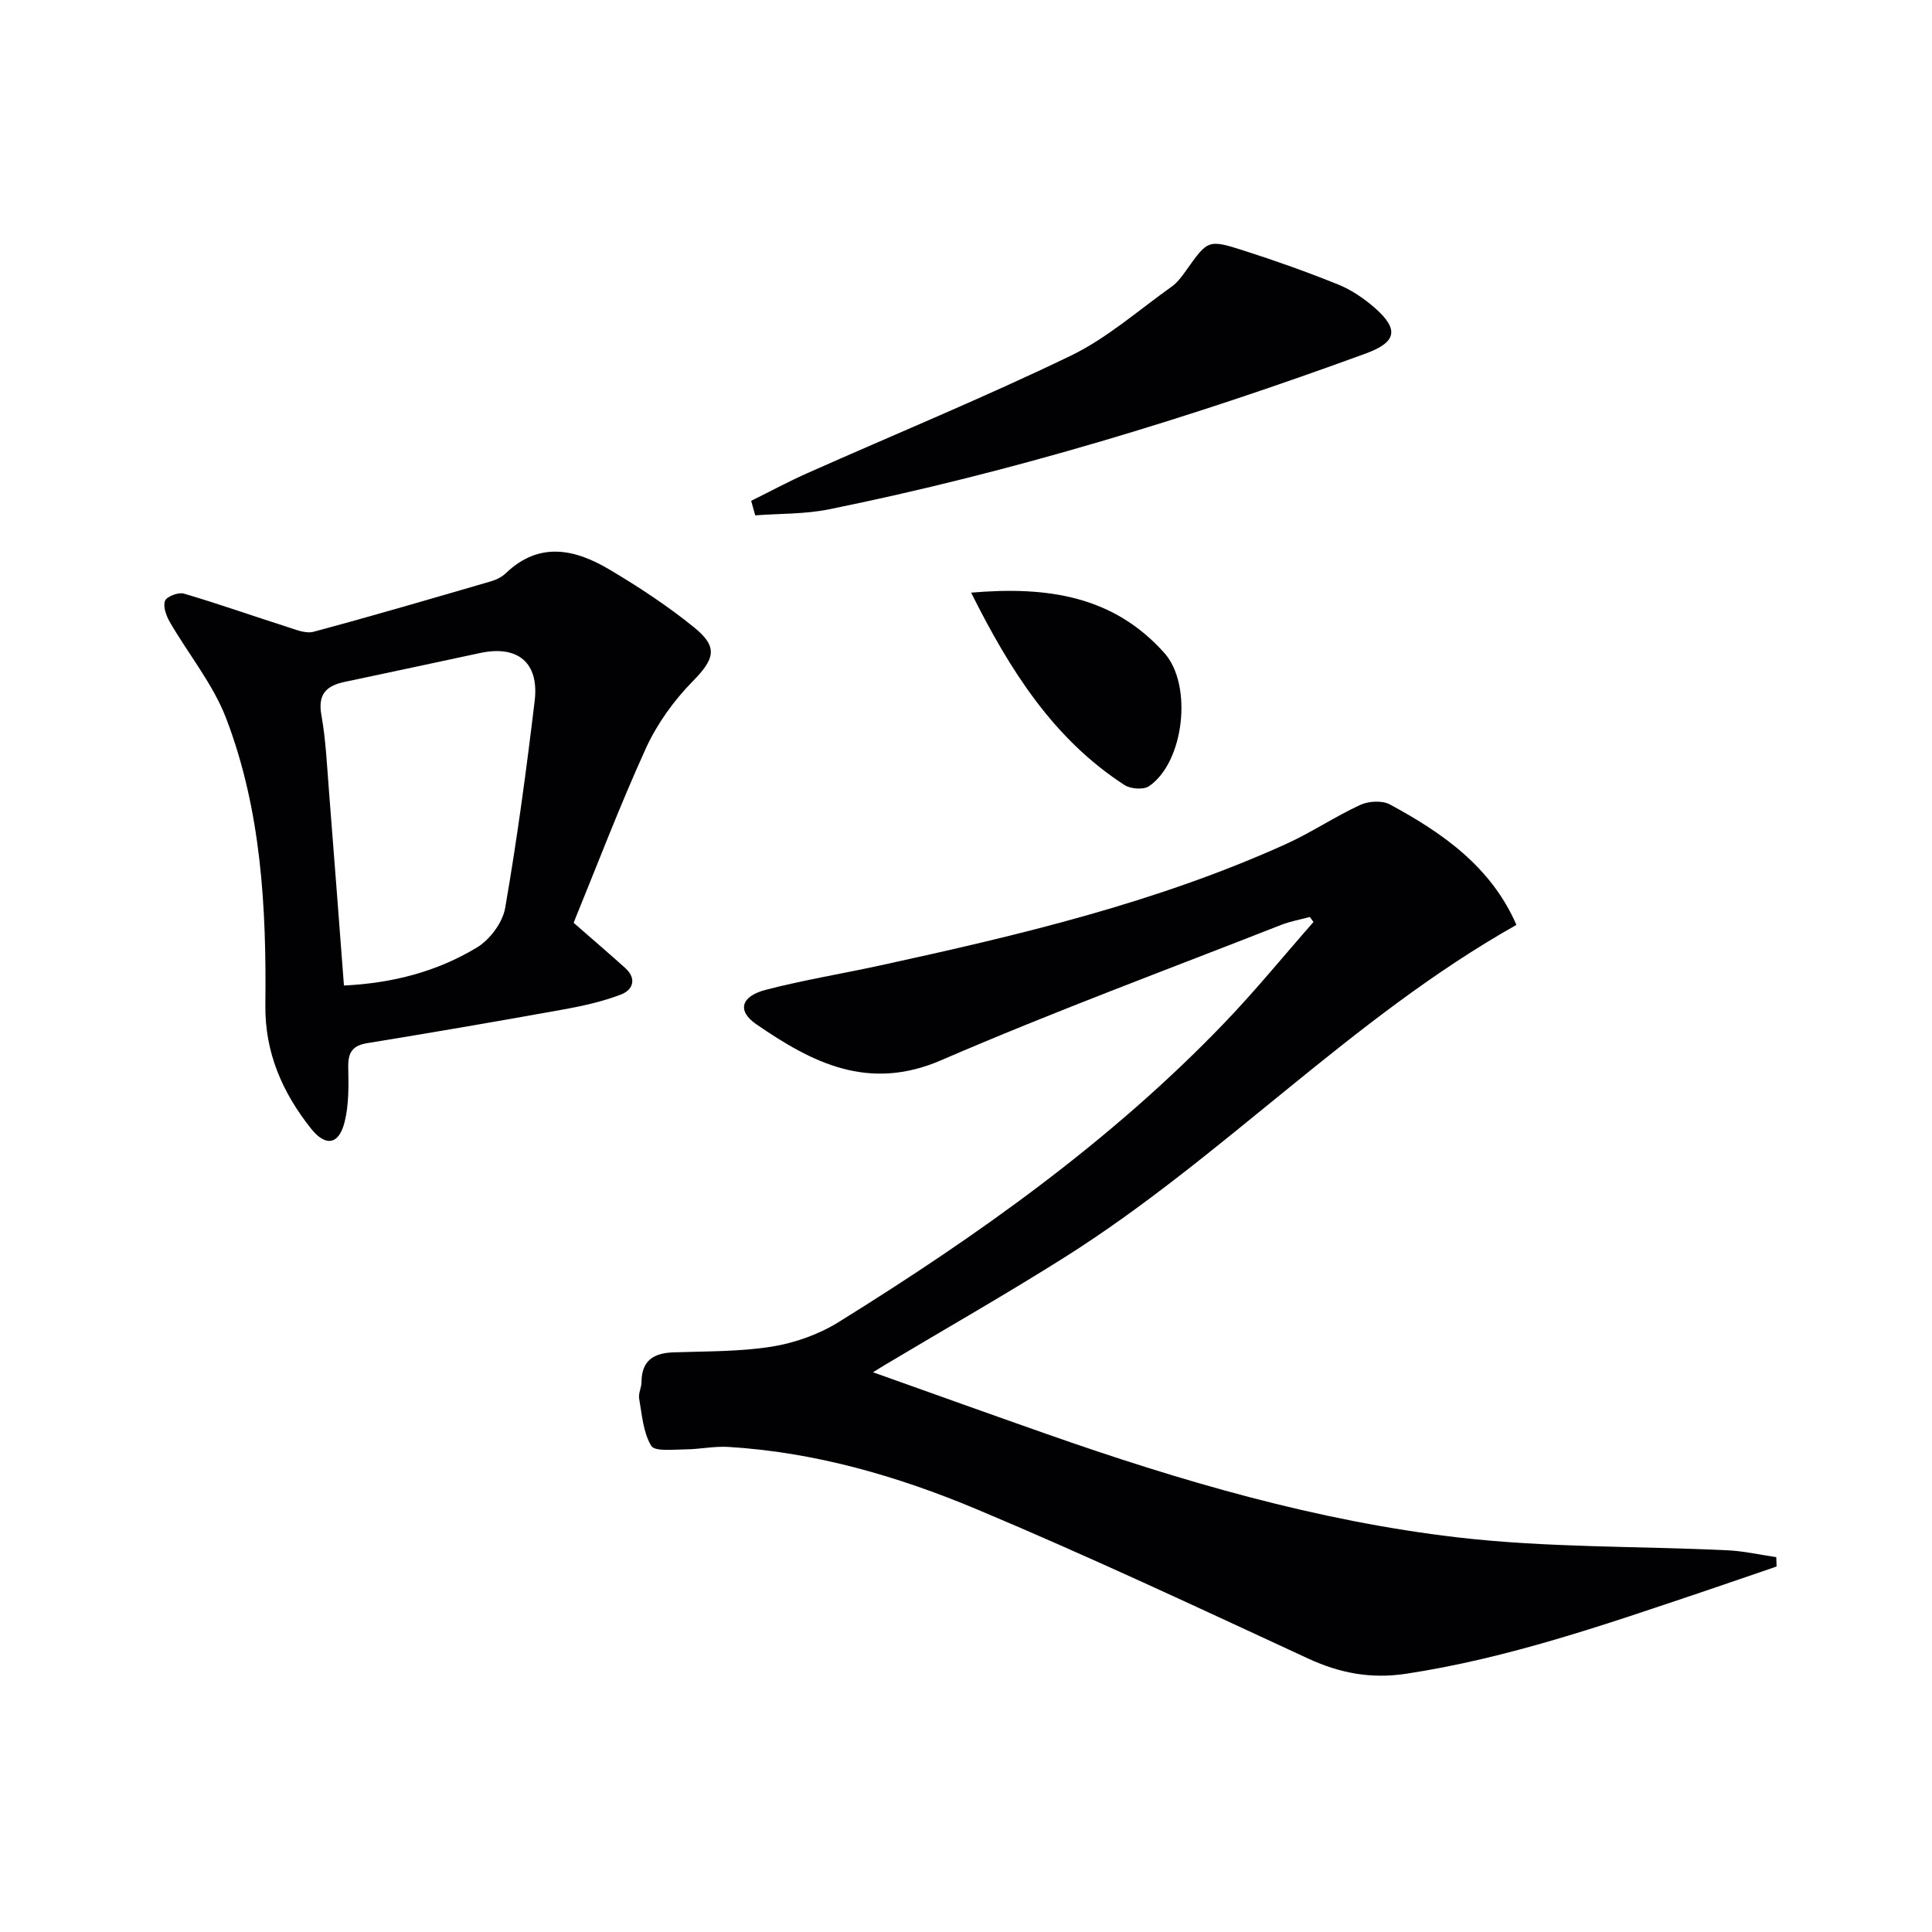 <svg enable-background="new 0 0 400 400" viewBox="0 0 400 400" xmlns="http://www.w3.org/2000/svg"><g fill="#010104"><path d="m367.82 324.33c-5.13 1.75-10.25 3.53-15.38 5.26-20.14 6.77-40.21 13.75-61.37 16.95-7.23 1.09-13.66-.12-20.24-3.16-22.76-10.53-45.48-21.2-68.6-30.9-16.38-6.87-33.5-11.83-51.44-12.91-2.96-.18-5.95.49-8.93.51-2.44.01-6.28.49-7.03-.74-1.67-2.76-1.91-6.43-2.5-9.77-.19-1.08.48-2.29.49-3.44.02-4.46 2.52-6 6.62-6.14 6.81-.24 13.69-.12 20.38-1.19 4.77-.77 9.71-2.53 13.8-5.07 28.77-17.87 56.32-37.4 79.9-61.97 6.42-6.69 12.29-13.9 18.42-20.87-.25-.35-.5-.69-.75-1.04-1.99.54-4.06.9-5.97 1.65-23.5 9.24-47.2 17.99-70.36 28.01-15.07 6.52-26.71.52-38.29-7.46-4-2.75-3.2-5.78 1.98-7.12 7.84-2.04 15.87-3.34 23.79-5.07 28.58-6.23 57.03-12.96 83.84-25.08 5.29-2.39 10.16-5.69 15.44-8.13 1.74-.8 4.54-.96 6.14-.1 10.95 5.91 20.98 12.94 26.2 24.94-34.08 19.18-60.78 48.16-93.57 68.84-12.23 7.71-24.8 14.87-37.21 22.28-.67.4-1.33.82-2.44 1.5 12.3 4.38 24.07 8.61 35.86 12.75 27.77 9.75 56.01 18.05 85.27 21.45 18.45 2.14 37.19 1.78 55.79 2.66 3.38.16 6.73.93 10.1 1.42.01.65.04 1.3.06 1.94z"/><path d="m118.76 191.05c4.24 3.71 7.49 6.49 10.67 9.35 2.46 2.21 1.63 4.54-.85 5.5-3.8 1.46-7.86 2.36-11.89 3.09-13.53 2.44-27.07 4.77-40.64 6.98-3.16.51-4.01 2.01-3.95 5.03.08 3.78.15 7.72-.76 11.33-1.19 4.71-3.94 5.11-6.94 1.34-5.93-7.46-9.57-15.73-9.46-25.56.23-20.18-.83-40.34-8.12-59.39-2.72-7.1-7.81-13.27-11.67-19.95-.74-1.29-1.44-3.22-.98-4.38.36-.91 2.77-1.82 3.9-1.49 7.12 2.09 14.13 4.58 21.2 6.83 1.83.58 3.98 1.52 5.65 1.07 12.3-3.3 24.52-6.89 36.75-10.45 1.09-.32 2.24-.89 3.05-1.67 6.94-6.64 14.31-5 21.43-.78 6.12 3.63 12.13 7.58 17.64 12.06 5.01 4.08 4.09 6.55-.43 11.16-3.87 3.95-7.31 8.73-9.61 13.75-5.49 12.07-10.2 24.47-14.99 36.18zm-47.55 12.99c10.23-.49 19.38-2.94 27.56-7.89 2.67-1.62 5.3-5.15 5.82-8.17 2.47-14.22 4.39-28.54 6.11-42.87.95-7.93-3.51-11.57-11.26-9.92-9.36 2-18.72 4.02-28.09 5.99-3.78.8-5.59 2.53-4.81 6.86.93 5.21 1.16 10.56 1.58 15.85 1.05 13.22 2.04 26.44 3.09 40.15z"/><path d="m155.52 103.69c3.89-1.92 7.72-3.99 11.68-5.75 18.17-8.08 36.58-15.65 54.48-24.29 7.51-3.63 14-9.39 20.88-14.29 1.19-.84 2.13-2.12 2.99-3.33 4.51-6.35 4.54-6.52 11.93-4.16 6.62 2.12 13.18 4.45 19.61 7.05 2.71 1.1 5.29 2.86 7.51 4.79 5.15 4.5 4.52 7.15-1.81 9.47-36.32 13.29-73.22 24.58-111.15 32.27-4.97 1.01-10.18.86-15.28 1.25-.28-1-.56-2.01-.84-3.01z"/><path d="m201.06 122.7c15.86-1.36 29.5.69 40.03 12.52 5.88 6.61 4.09 22.57-3.19 27.55-1.15.79-3.84.58-5.11-.25-14.6-9.49-23.58-23.51-31.73-39.82z"/></g></svg>
